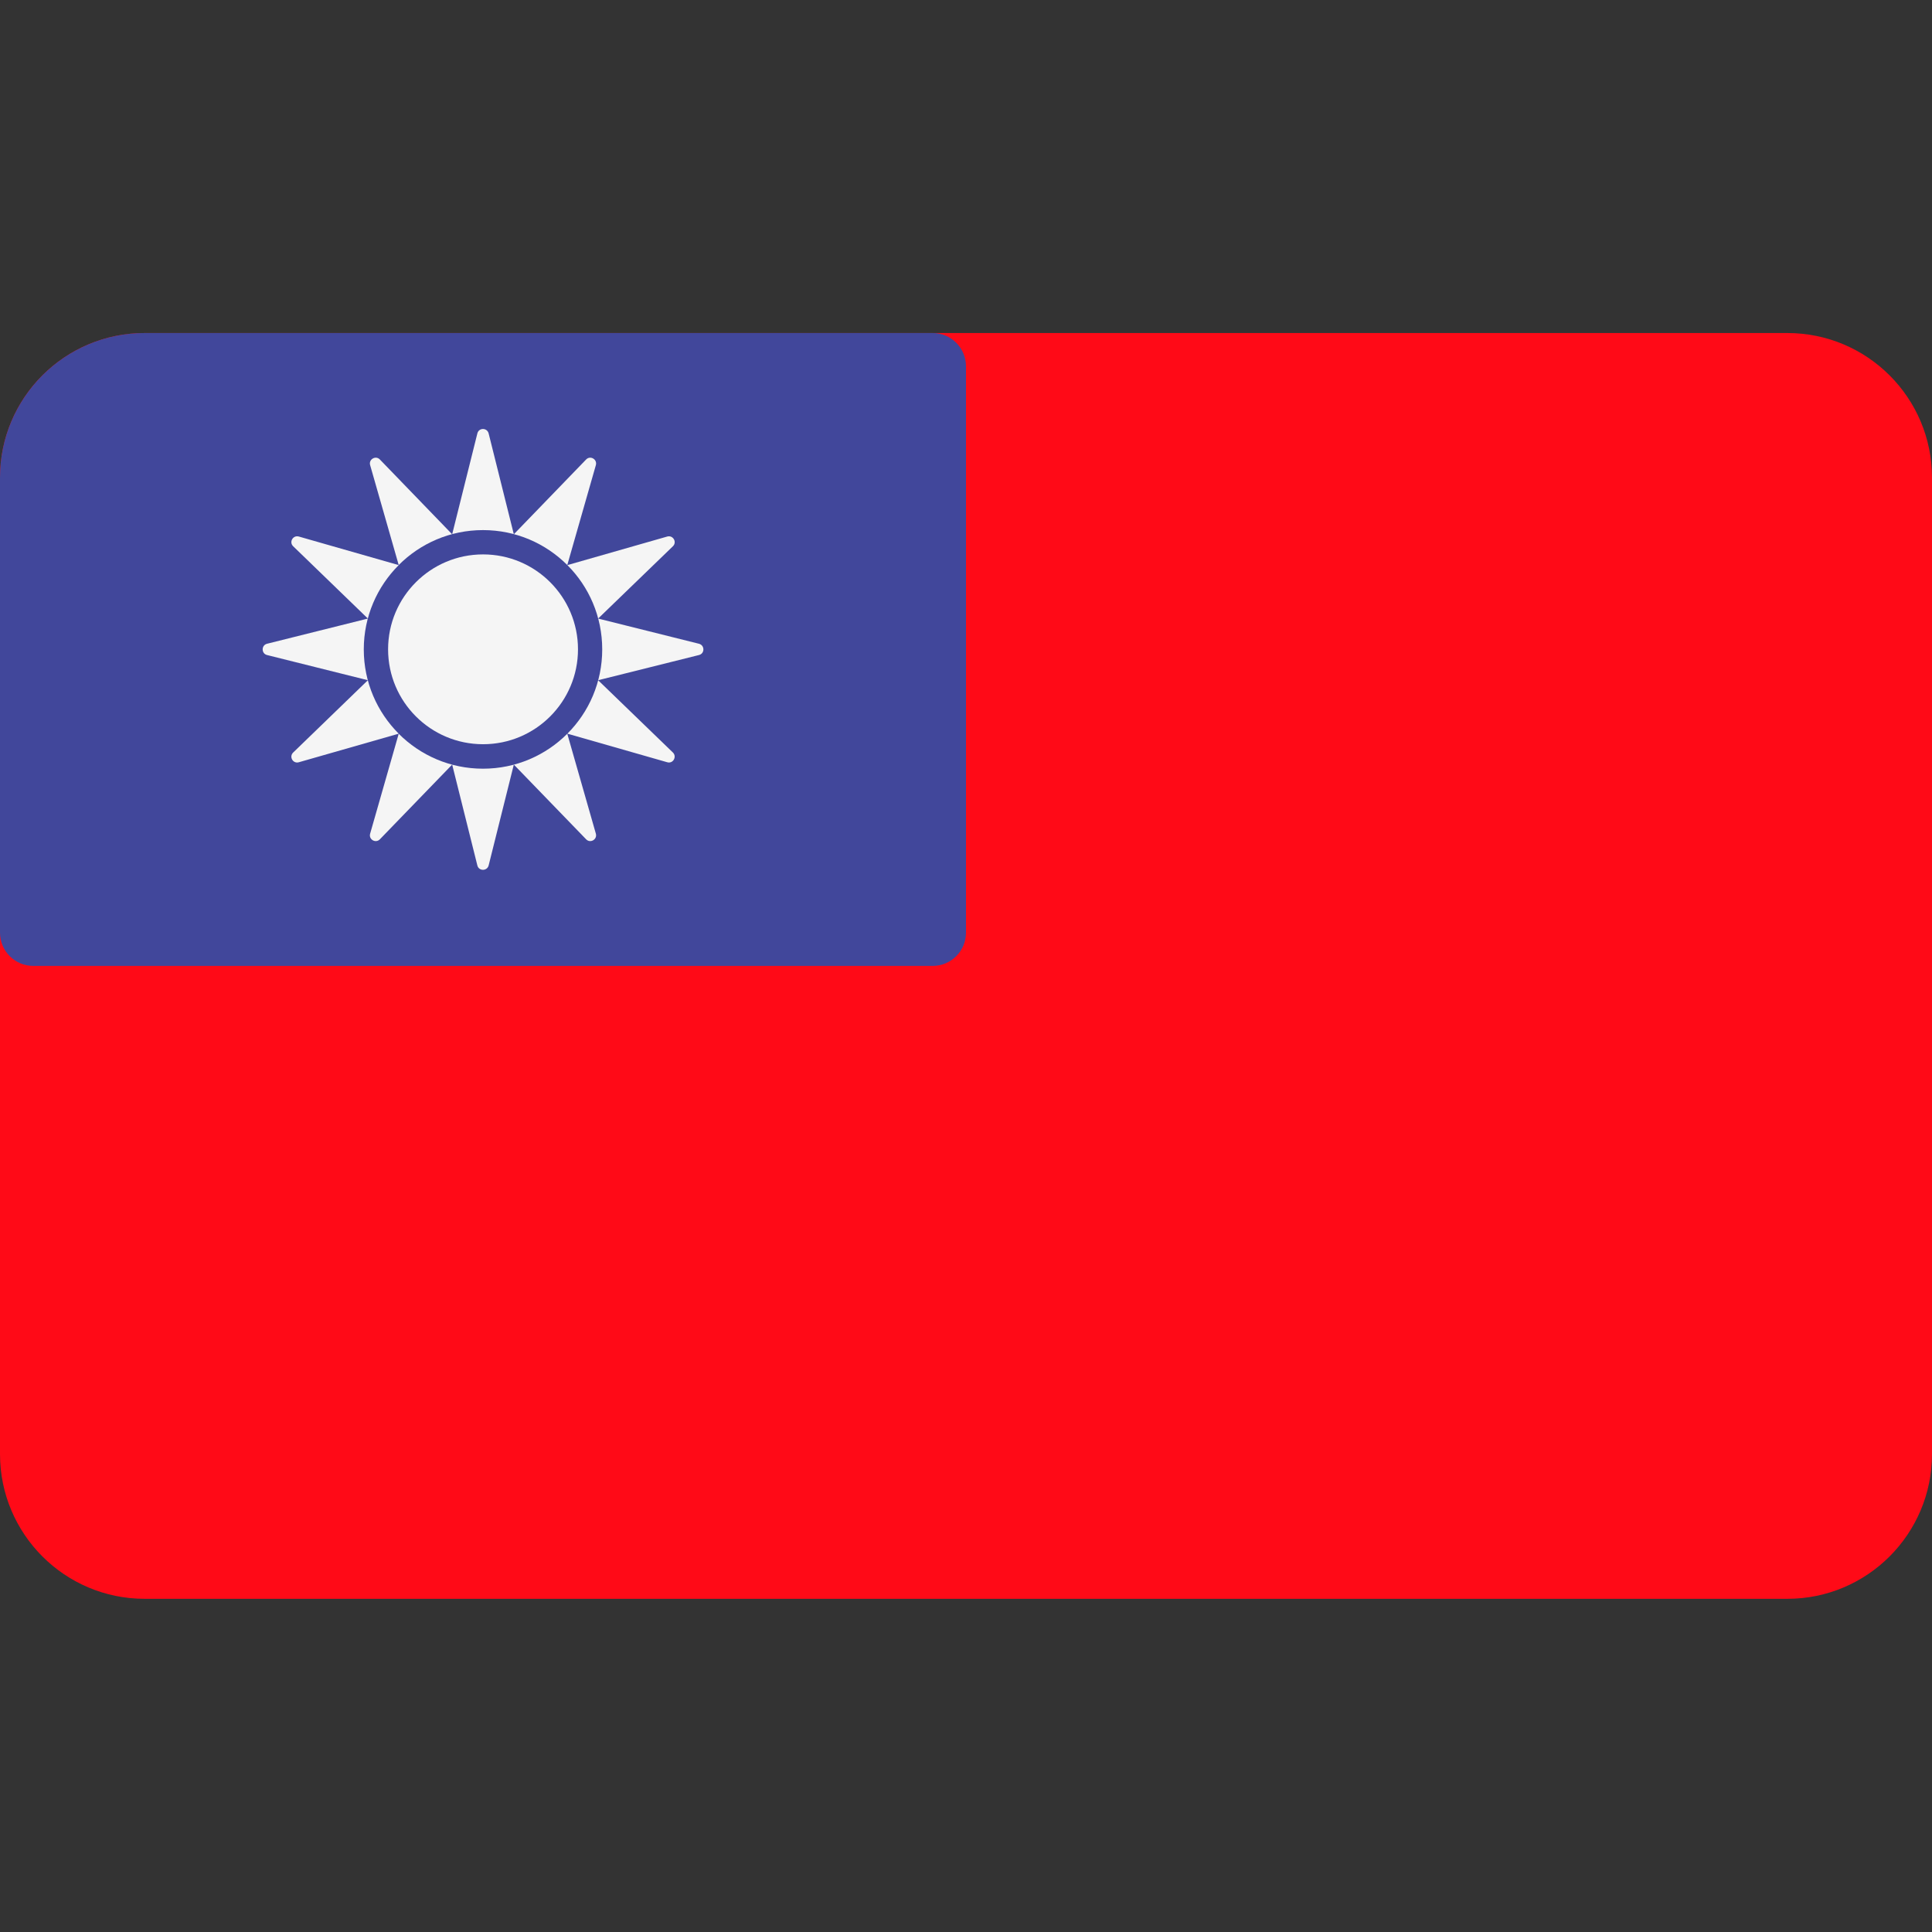 <svg width="24" height="24" viewBox="0 0 24 24" fill="none" xmlns="http://www.w3.org/2000/svg">
<rect x="0" y="0" width="24" height="24" fill="#333333" stroke="none"/>
<g clip-path="url(#clip0_3117_17541)">
<path d="M22.203 19.861H1.797C0.805 19.861 0 19.056 0 18.063V5.934C0 4.941 0.805 4.137 1.797 4.137H22.203C23.195 4.137 24 4.941 24 5.934V18.063C24 19.056 23.195 19.861 22.203 19.861Z" fill="#FF0A17"/>
<path d="M0.414 11.999H11.586C11.815 11.999 12 11.814 12 11.585V4.551C12 4.322 11.815 4.137 11.586 4.137H1.797C0.805 4.137 0 4.941 0 5.934V11.585C0 11.814 0.185 11.999 0.414 11.999Z" fill="#41479B"/>
<path d="M4.519 8.067C4.519 7.658 4.685 7.288 4.953 7.02L3.712 6.665C3.639 6.645 3.588 6.734 3.642 6.786L4.57 7.684L3.317 7.997C3.245 8.015 3.245 8.119 3.317 8.137L4.57 8.45L3.642 9.348C3.588 9.4 3.639 9.49 3.712 9.469L4.953 9.114C4.685 8.846 4.519 8.476 4.519 8.067Z" fill="#F5F5F5"/>
<path d="M4.953 7.019C5.221 6.751 5.591 6.585 6 6.585C6.409 6.585 6.779 6.751 7.047 7.019L7.402 5.778C7.422 5.706 7.333 5.654 7.281 5.708L6.383 6.637L6.07 5.384C6.051 5.311 5.948 5.311 5.93 5.384L5.617 6.637L4.719 5.708C4.667 5.654 4.577 5.706 4.598 5.778L4.953 7.019Z" fill="#F5F5F5"/>
<path d="M7.047 9.115C6.779 9.383 6.409 9.549 6 9.549C5.591 9.549 5.221 9.383 4.953 9.115L4.598 10.356C4.577 10.428 4.667 10.48 4.719 10.426L5.617 9.498L5.93 10.751C5.948 10.823 6.051 10.823 6.07 10.751L6.383 9.498L7.281 10.426C7.333 10.48 7.422 10.428 7.402 10.356L7.047 9.115Z" fill="#F5F5F5"/>
<path d="M8.683 7.997L7.43 7.684L8.359 6.786C8.413 6.734 8.361 6.645 8.289 6.665L7.048 7.02C7.316 7.288 7.481 7.658 7.481 8.067C7.481 8.476 7.316 8.846 7.048 9.114L8.289 9.469C8.361 9.49 8.412 9.4 8.359 9.348L7.43 8.45L8.683 8.137C8.756 8.119 8.756 8.016 8.683 7.997Z" fill="#F5F5F5"/>
<path d="M6.001 9.245C6.652 9.245 7.18 8.717 7.18 8.066C7.18 7.415 6.652 6.887 6.001 6.887C5.349 6.887 4.821 7.415 4.821 8.066C4.821 8.717 5.349 9.245 6.001 9.245Z" fill="#F5F5F5"/>
</g>
<defs>
<clipPath id="clip0_3117_17541">
<rect width="24" height="24" fill="white"/>
</clipPath>
</defs>
</svg>
